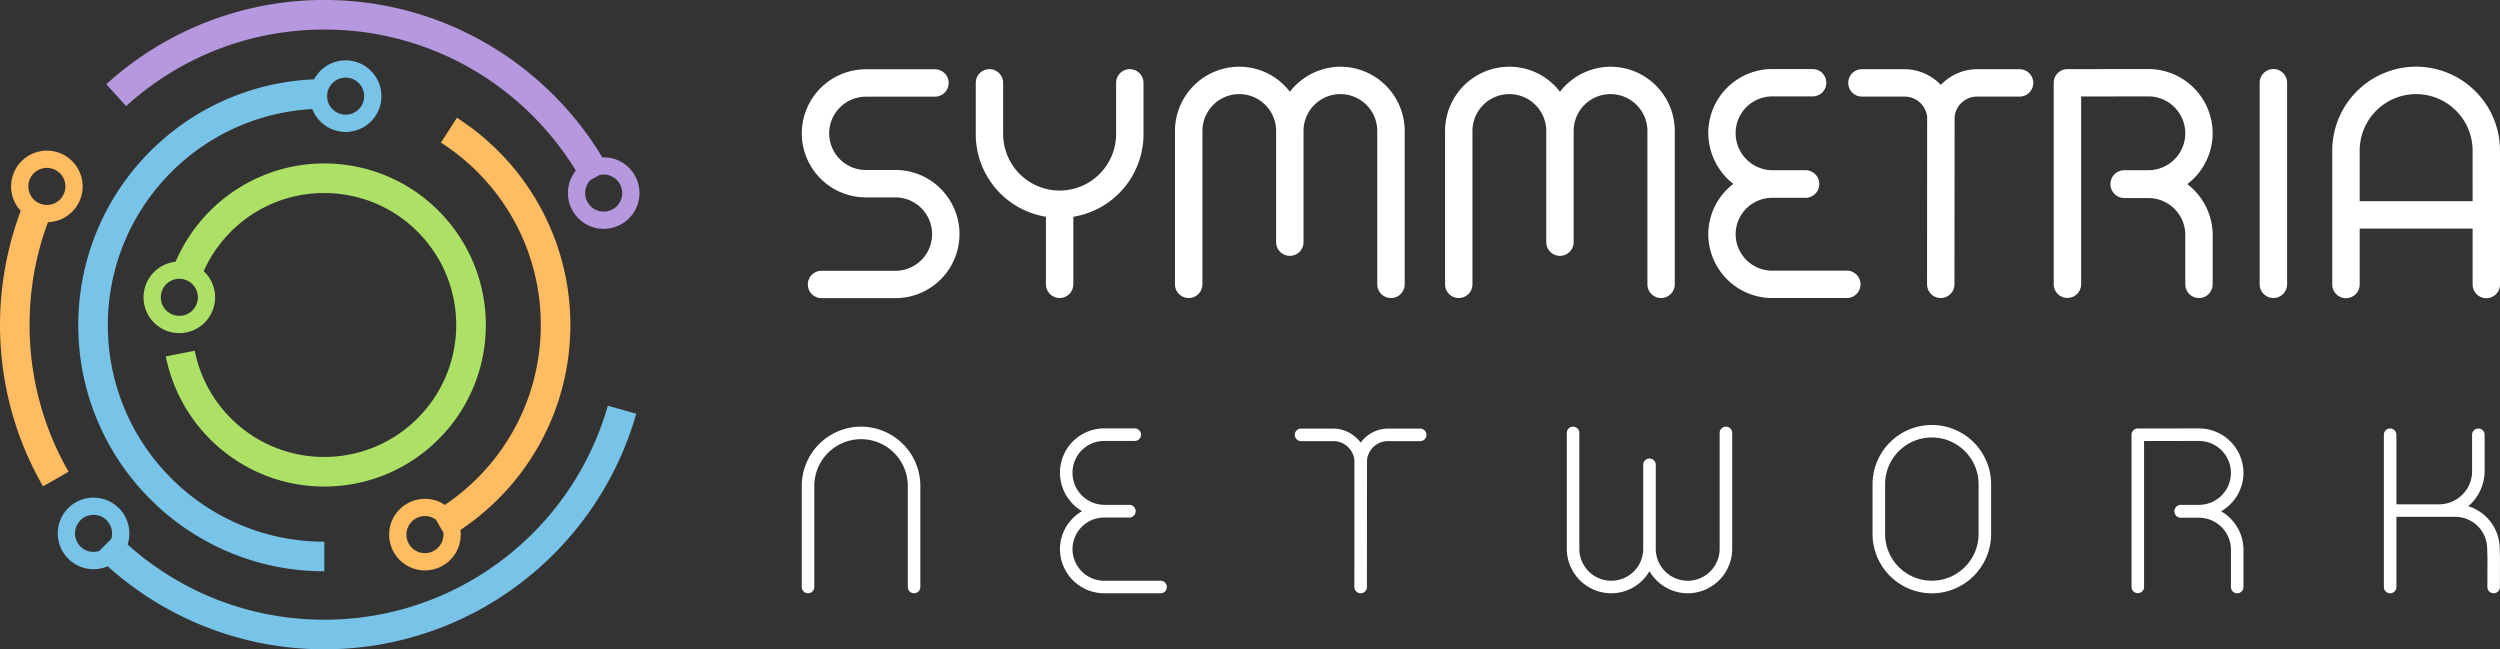 <svg xmlns="http://www.w3.org/2000/svg" width="343.523" height="89.217" viewBox="0 0 343.523 89.217">
  <rect x="0" y="0" width="343.523" height="89.217" fill="#333333" stroke="none"/>
  <g id="Group_482" data-name="Group 482" transform="translate(364.165 224.943)">
    <path id="Path_724" data-name="Path 724" d="M-143.872-218.975a11.538,11.538,0,0,0-11.52,11.53v18.4a1.884,1.884,0,0,0,1.877,1.884,1.889,1.889,0,0,0,1.89-1.884v-7.68h15.518v7.68a1.884,1.884,0,0,0,1.879,1.884,1.885,1.885,0,0,0,1.885-1.884v-18.4a11.54,11.54,0,0,0-11.528-11.53m7.764,18.485h-15.518v-6.955a7.763,7.763,0,0,1,7.753-7.76,7.771,7.771,0,0,1,7.764,7.76Z" transform="translate(111.702 3.193)" fill="#fff"/>
    <path id="Path_725" data-name="Path 725" d="M-192.21-191.06h-10.256a5.022,5.022,0,0,1-5.023-5.017,5.013,5.013,0,0,1,5.023-4.99h4.588a1.891,1.891,0,0,0,1.882-1.9,1.888,1.888,0,0,0-1.882-1.894h-4.588a5.081,5.081,0,0,1-5.023-5.126A5.028,5.028,0,0,1-202.466-215h5.549a1.889,1.889,0,0,0,1.891-1.882,1.893,1.893,0,0,0-1.891-1.88h-5.549a8.79,8.79,0,0,0-8.782,8.78,8.916,8.916,0,0,0,3.442,7,8.74,8.74,0,0,0-3.442,6.9,8.792,8.792,0,0,0,8.782,8.784h10.256a1.889,1.889,0,0,0,1.882-1.88,1.9,1.9,0,0,0-1.882-1.887" transform="translate(81.817 3.307)" fill="#fff"/>
    <path id="Path_726" data-name="Path 726" d="M-160.009-218.764a1.89,1.89,0,0,0-1.882,1.882v27.7a1.886,1.886,0,0,0,1.882,1.88,1.882,1.882,0,0,0,1.887-1.88v-27.7a1.886,1.886,0,0,0-1.887-1.882" transform="translate(108.225 3.306)" fill="#fff"/>
    <path id="Path_727" data-name="Path 727" d="M-158.486-209.929a8.846,8.846,0,0,0-8.834-8.833l-11.124.012a1.88,1.88,0,0,0-1.883,1.88v27.678a1.881,1.881,0,0,0,1.883,1.88,1.885,1.885,0,0,0,1.887-1.88v-25.8l9.238-.014a5.084,5.084,0,0,1,5.073,5.072,5.081,5.081,0,0,1-5.073,5.072h-3.325a1.9,1.9,0,0,0-1.882,1.914,1.906,1.906,0,0,0,1.882,1.914h3.325a5.074,5.074,0,0,1,5.073,5.063v6.793a1.88,1.88,0,0,0,1.877,1.88,1.884,1.884,0,0,0,1.884-1.88v-6.793a8.812,8.812,0,0,0-3.486-6.977,8.839,8.839,0,0,0,3.486-6.986" transform="translate(98.361 3.307)" fill="#fff"/>
    <path id="Path_728" data-name="Path 728" d="M-175.176-218.749h-5.842a6.92,6.92,0,0,0-4.977,2.16,6.952,6.952,0,0,0-5-2.16h-5.847a1.882,1.882,0,0,0-1.877,1.882,1.879,1.879,0,0,0,1.877,1.88h5.847a3.125,3.125,0,0,1,3.118,2.791c0,.565-.006,3.781-.015,23a1.889,1.889,0,0,0,1.887,1.89,1.886,1.886,0,0,0,1.879-1.89c.009-13.336.02-20.938.02-22.66v-.305a3.087,3.087,0,0,1,3.085-2.823h5.842a1.881,1.881,0,0,0,1.883-1.88,1.884,1.884,0,0,0-1.883-1.882" transform="translate(88.522 3.314)" fill="#fff"/>
    <path id="Path_729" data-name="Path 729" d="M-279.52-204.9h0l-4.077,0a5.038,5.038,0,0,1-5.03-5.03,5.044,5.044,0,0,1,5.03-5.046h9.5a1.887,1.887,0,0,0,1.883-1.885,1.882,1.882,0,0,0-1.883-1.879h-9.5a8.812,8.812,0,0,0-8.793,8.81,8.8,8.8,0,0,0,8.793,8.794l4.077,0a5.047,5.047,0,0,1,5.032,5.05,5.039,5.039,0,0,1-5.032,5.036H-289.68a1.879,1.879,0,0,0-1.883,1.876,1.884,1.884,0,0,0,1.883,1.883h10.156a8.806,8.806,0,0,0,8.8-8.8,8.818,8.818,0,0,0-8.794-8.817" transform="translate(38.401 3.317)" fill="#fff"/>
    <path id="Path_730" data-name="Path 730" d="M-255.653-218.753a1.889,1.889,0,0,0-1.882,1.88v7.044a7.77,7.77,0,0,1-7.76,7.758,7.77,7.77,0,0,1-7.761-7.758v-7.044a1.89,1.89,0,0,0-1.883-1.88,1.888,1.888,0,0,0-1.88,1.88v7.044a11.487,11.487,0,0,0,9.642,11.358v9.275a1.888,1.888,0,0,0,1.883,1.89,1.885,1.885,0,0,0,1.88-1.89v-9.275a11.491,11.491,0,0,0,9.643-11.358v-7.044a1.889,1.889,0,0,0-1.882-1.88" transform="translate(46.733 3.312)" fill="#fff"/>
    <path id="Path_731" data-name="Path 731" d="M-212.076-218.97a8.848,8.848,0,0,0-6.949,3.442,8.7,8.7,0,0,0-6.955-3.442,8.837,8.837,0,0,0-8.83,8.831v21.072a1.884,1.884,0,0,0,1.883,1.88,1.882,1.882,0,0,0,1.88-1.88v-21.072a5.073,5.073,0,0,1,5.066-5.069,5.077,5.077,0,0,1,5.076,5.069v15.278a1.876,1.876,0,0,0,1.879,1.877,1.883,1.883,0,0,0,1.884-1.877v-15.278a5.071,5.071,0,0,1,5.066-5.069,5.077,5.077,0,0,1,5.07,5.069v21.072a1.883,1.883,0,0,0,1.877,1.88,1.881,1.881,0,0,0,1.882-1.88v-21.072a8.834,8.834,0,0,0-8.83-8.831" transform="translate(69.211 3.196)" fill="#fff"/>
    <path id="Path_732" data-name="Path 732" d="M-236.251-218.97a8.843,8.843,0,0,0-6.949,3.442,8.71,8.71,0,0,0-6.957-3.442,8.84,8.84,0,0,0-8.831,8.831v21.072a1.886,1.886,0,0,0,1.887,1.88,1.889,1.889,0,0,0,1.885-1.88v-21.072a5.07,5.07,0,0,1,5.06-5.069,5.07,5.07,0,0,1,5.067,5.069v15.278a1.884,1.884,0,0,0,1.89,1.877,1.874,1.874,0,0,0,1.876-1.877l0-15.278a5.071,5.071,0,0,1,5.069-5.069,5.069,5.069,0,0,1,5.063,5.069v21.072a1.887,1.887,0,0,0,1.883,1.88,1.886,1.886,0,0,0,1.887-1.88v-21.072a8.84,8.84,0,0,0-8.833-8.831" transform="translate(56.274 3.196)" fill="#fff"/>
    <path id="Path_733" data-name="Path 733" d="M-284.249-186.752a8.155,8.155,0,0,0-8.146,8.145v13.891a.862.862,0,0,0,.861.861.862.862,0,0,0,.863-.861v-13.891a6.43,6.43,0,0,1,6.423-6.423,6.43,6.43,0,0,1,6.424,6.423v13.891a.861.861,0,0,0,.861.861.861.861,0,0,0,.861-.861v-13.891a8.155,8.155,0,0,0-8.146-8.145" transform="translate(38.4 20.434)" fill="#fff"/>
    <path id="Path_734" data-name="Path 734" d="M-188.4-186.9a8.154,8.154,0,0,0-8.145,8.146v6.839a8.154,8.154,0,0,0,8.145,8.145,8.154,8.154,0,0,0,8.146-8.145v-6.839A8.154,8.154,0,0,0-188.4-186.9m6.424,14.985A6.43,6.43,0,0,1-188.4-165.5a6.43,6.43,0,0,1-6.423-6.423v-6.839a6.43,6.43,0,0,1,6.423-6.424,6.431,6.431,0,0,1,6.424,6.424Z" transform="translate(89.687 20.353)" fill="#fff"/>
    <path id="Path_735" data-name="Path 735" d="M-255.461-165.662h-7.744a4.357,4.357,0,0,1-4.353-4.353,4.346,4.346,0,0,1,4.353-4.329h3.466a.872.872,0,0,0,.861-.873.872.872,0,0,0-.861-.873h-3.466a4.4,4.4,0,0,1-4.353-4.427,4.359,4.359,0,0,1,4.353-4.355h4.2a.862.862,0,0,0,.863-.86.863.863,0,0,0-.863-.863h-4.2a6.085,6.085,0,0,0-6.077,6.077,6.146,6.146,0,0,0,3.038,5.294,6.026,6.026,0,0,0-3.038,5.208,6.083,6.083,0,0,0,6.077,6.076h7.744a.862.862,0,0,0,.863-.86.862.862,0,0,0-.863-.863" transform="translate(50.766 20.518)" fill="#fff"/>
    <path id="Path_736" data-name="Path 736" d="M-202.047-186.75a.861.861,0,0,0-.863.863v15.92a4.394,4.394,0,0,1-4.389,4.389,4.394,4.394,0,0,1-4.39-4.389v-11.544a.862.862,0,0,0-.861-.861.861.861,0,0,0-.861.861v11.544a4.395,4.395,0,0,1-4.39,4.389,4.394,4.394,0,0,1-4.389-4.389v-15.92a.861.861,0,0,0-.863-.863.861.861,0,0,0-.86.863v15.92a6.118,6.118,0,0,0,6.111,6.111,6.089,6.089,0,0,0,5.25-3.035,6.1,6.1,0,0,0,5.253,3.035,6.119,6.119,0,0,0,6.113-6.111v-15.92a.861.861,0,0,0-.861-.863" transform="translate(75.041 20.435)" fill="#fff"/>
    <path id="Path_737" data-name="Path 737" d="M-161.06-175.206a6.093,6.093,0,0,0,3.079-5.276,6.119,6.119,0,0,0-6.113-6.111l-8.406.006a.863.863,0,0,0-.861.861v20.913a.861.861,0,0,0,.861.861.861.861,0,0,0,.861-.861v-20.052c1.388,0,7.546-.006,7.546-.006a4.394,4.394,0,0,1,4.389,4.389,4.395,4.395,0,0,1-4.39,4.392h-2.513a.881.881,0,0,0-.863.884.882.882,0,0,0,.863.886h2.513a4.393,4.393,0,0,1,4.39,4.39v5.129a.861.861,0,0,0,.861.861.861.861,0,0,0,.861-.861v-5.129a6.093,6.093,0,0,0-3.079-5.276" transform="translate(102.089 20.519)" fill="#fff"/>
    <path id="Path_738" data-name="Path 738" d="M-134.853-170.036a6.141,6.141,0,0,0-4.324-5.868,6.4,6.4,0,0,0,2.249-4.835v-4.984a.862.862,0,0,0-.861-.861.862.862,0,0,0-.863.861v4.984a4.542,4.542,0,0,1-4.386,4.571l-6.013,0v-9.556a.863.863,0,0,0-.863-.863.863.863,0,0,0-.86.863V-164.8a.86.86,0,0,0,.86.861.861.861,0,0,0,.863-.861v-9.648l8.122,0a4.4,4.4,0,0,1,4.353,4.438c0,.026.037,1.234.037,1.234,0-.028-.011,3.967-.011,3.967a.861.861,0,0,0,.858.864.861.861,0,0,0,.864-.86l.011-3.993c0-.029-.037-1.24-.037-1.24" transform="translate(114.174 20.521)" fill="#fff"/>
    <path id="Path_739" data-name="Path 739" d="M-231.034-186.579h-4.418a4.686,4.686,0,0,0-3.756,1.937,4.722,4.722,0,0,0-3.778-1.937H-247.4a.862.862,0,0,0-.861.863.862.862,0,0,0,.861.861h4.418a2.917,2.917,0,0,1,2.914,2.625c0,.031-.009,17.423-.009,17.423a.861.861,0,0,0,.863.86.86.86,0,0,0,.861-.86s.015-17.335.012-17.389a2.9,2.9,0,0,1,2.894-2.659h4.418a.862.862,0,0,0,.861-.861.862.862,0,0,0-.861-.863" transform="translate(62.012 20.526)" fill="#fff"/>
    <path id="Path_740" data-name="Path 740" d="M-357.575-201.629a4.9,4.9,0,0,0,3.325-1.438,4.9,4.9,0,0,0,1.44-3.475,4.9,4.9,0,0,0-1.438-3.475,4.9,4.9,0,0,0-3.475-1.44,4.9,4.9,0,0,0-3.475,1.44,4.9,4.9,0,0,0-1.44,3.475,4.9,4.9,0,0,0,1.323,3.356,44.3,44.3,0,0,0-1.959,6.828,44.746,44.746,0,0,0-.89,8.859,44.588,44.588,0,0,0,1.5,11.482,44.284,44.284,0,0,0,4.413,10.692l3.509-2.016a40.181,40.181,0,0,1-4-9.709A40.526,40.526,0,0,1-360.1-187.5a40.872,40.872,0,0,1,.794-8.065,40.133,40.133,0,0,1,1.731-6.063m-2.694-4.914a2.536,2.536,0,0,1,.746-1.8,2.535,2.535,0,0,1,1.8-.745,2.537,2.537,0,0,1,1.8.745,2.541,2.541,0,0,1,.744,1.8,2.541,2.541,0,0,1-.744,1.8,2.537,2.537,0,0,1-1.8.744,2.535,2.535,0,0,1-1.8-.744,2.536,2.536,0,0,1-.746-1.8" transform="translate(0 7.215)" fill="#ffbc60"/>
    <path id="Path_741" data-name="Path 741" d="M-283.411-188.625A40.541,40.541,0,0,1-298-167.374a40.327,40.327,0,0,1-24.373,8.151,40.388,40.388,0,0,1-15.452-3.046,40.509,40.509,0,0,1-11.58-7.291,4.87,4.87,0,0,0,.241-1.52,4.908,4.908,0,0,0-1.44-3.477,4.9,4.9,0,0,0-3.477-1.438,4.9,4.9,0,0,0-3.474,1.438,4.9,4.9,0,0,0-1.44,3.477,4.9,4.9,0,0,0,1.44,3.475,4.894,4.894,0,0,0,3.474,1.44,4.92,4.92,0,0,0,1.946-.4,44.539,44.539,0,0,0,12.769,8.044,44.4,44.4,0,0,0,16.993,3.363,44.347,44.347,0,0,0,26.817-8.978,44.626,44.626,0,0,0,16.05-23.393Zm-68.237,18.3-1.656,1.666a2.527,2.527,0,0,1-.774.12,2.531,2.531,0,0,1-1.8-.744,2.539,2.539,0,0,1-.746-1.8,2.536,2.536,0,0,1,.746-1.8,2.531,2.531,0,0,1,1.8-.745,2.532,2.532,0,0,1,1.8.745,2.536,2.536,0,0,1,.746,1.8,2.527,2.527,0,0,1-.115.758" transform="translate(2.768 19.432)" fill="#78c4e9"/>
    <path id="Path_742" data-name="Path 742" d="M-282.825-201.885a4.9,4.9,0,0,0-3.475-1.44c-.065,0-.129,0-.193,0a44.8,44.8,0,0,0-15.45-15.369,44.333,44.333,0,0,0-22.749-6.252,44.442,44.442,0,0,0-16.052,2.987,44.589,44.589,0,0,0-13.908,8.595l2.731,3a40.531,40.531,0,0,1,12.638-7.815,40.375,40.375,0,0,1,14.591-2.7,40.3,40.3,0,0,1,20.685,5.664A40.718,40.718,0,0,1-290.126-201.5a4.9,4.9,0,0,0-1.09,3.087,4.9,4.9,0,0,0,1.44,3.475,4.9,4.9,0,0,0,3.475,1.44,4.9,4.9,0,0,0,3.475-1.44,4.9,4.9,0,0,0,1.44-3.475,4.9,4.9,0,0,0-1.44-3.475m-1.676,5.274a2.535,2.535,0,0,1-1.8.744,2.537,2.537,0,0,1-1.8-.744,2.535,2.535,0,0,1-.745-1.8,2.537,2.537,0,0,1,.745-1.8l.018-.017,1.222-.666a2.586,2.586,0,0,1,.559-.061,2.535,2.535,0,0,1,1.8.745,2.537,2.537,0,0,1,.745,1.8,2.535,2.535,0,0,1-.745,1.8" transform="translate(5.089 0)" fill="#b598dd"/>
    <path id="Path_743" data-name="Path 743" d="M-310.786-203.81a22.137,22.137,0,0,0-15.7-6.5,22.092,22.092,0,0,0-11.329,3.118,22.286,22.286,0,0,0-8.179,8.5c-.342.629-.642,1.237-.892,1.822l-.029.066a4.9,4.9,0,0,0-2.961,1.415,4.9,4.9,0,0,0-1.44,3.475,4.907,4.907,0,0,0,1.44,3.475A4.911,4.911,0,0,0-346.4-187a4.908,4.908,0,0,0,3.475-1.44,4.9,4.9,0,0,0,1.44-3.475,4.89,4.89,0,0,0-1.44-3.475c-.04-.041-.081-.081-.123-.121q.3-.679.611-1.246a18.226,18.226,0,0,1,6.685-6.957,18.028,18.028,0,0,1,9.266-2.531,18.072,18.072,0,0,1,12.821,5.311,18.066,18.066,0,0,1,5.311,12.819,18.072,18.072,0,0,1-5.311,12.821,18.072,18.072,0,0,1-12.821,5.311,18.049,18.049,0,0,1-9.45-2.648,18.249,18.249,0,0,1-6.705-7.225,18.032,18.032,0,0,1-.986-2.3,17.957,17.957,0,0,1-.649-2.421l-3.985.778a21.943,21.943,0,0,0,.809,2.96,22.016,22.016,0,0,0,1.207,2.828,22.278,22.278,0,0,0,8.2,8.843,22.081,22.081,0,0,0,11.56,3.253,22.131,22.131,0,0,0,15.7-6.5,22.128,22.128,0,0,0,6.5-15.694,22.134,22.134,0,0,0-6.5-15.694M-344.6-190.117a2.528,2.528,0,0,1-1.8.745,2.531,2.531,0,0,1-1.8-.745,2.531,2.531,0,0,1-.745-1.8,2.538,2.538,0,0,1,.745-1.8,2.545,2.545,0,0,1,1.8-.746,2.529,2.529,0,0,1,.614.075l.344.114a2.517,2.517,0,0,1,.841.557,2.54,2.54,0,0,1,.746,1.8,2.532,2.532,0,0,1-.746,1.8" transform="translate(6.877 7.828)" fill="#ace166"/>
    <path id="Path_744" data-name="Path 744" d="M-308.568-202.125A33.949,33.949,0,0,0-320.021-214.4l-2.19,3.414a29.915,29.915,0,0,1,10.087,10.8,29.62,29.62,0,0,1,3.629,14.264,29.6,29.6,0,0,1-3.98,14.882,29.937,29.937,0,0,1-9.2,9.837,4.886,4.886,0,0,0-2.737-.834,4.9,4.9,0,0,0-3.477,1.44,4.905,4.905,0,0,0-1.44,3.475,4.908,4.908,0,0,0,1.44,3.477,4.9,4.9,0,0,0,3.477,1.438,4.894,4.894,0,0,0,3.474-1.44,4.9,4.9,0,0,0,1.44-3.475,4.939,4.939,0,0,0-.041-.642,33.97,33.97,0,0,0,10.572-11.244,33.653,33.653,0,0,0,4.536-16.915,33.642,33.642,0,0,0-4.137-16.2m-14.046,46.8a2.534,2.534,0,0,1-1.8.745,2.541,2.541,0,0,1-1.8-.745,2.535,2.535,0,0,1-.744-1.8,2.537,2.537,0,0,1,.744-1.8,2.541,2.541,0,0,1,1.8-.745,2.53,2.53,0,0,1,1.521.507l1.005,1.748a2.55,2.55,0,0,1,.017.289,2.536,2.536,0,0,1-.746,1.8" transform="translate(18.639 5.639)" fill="#ffbc60"/>
    <path id="Path_745" data-name="Path 745" d="M-316.939-218.1a4.9,4.9,0,0,0-3.475-1.44,4.9,4.9,0,0,0-3.475,1.44,4.879,4.879,0,0,0-.866,1.17,33.706,33.706,0,0,0-22.5,9.875,33.7,33.7,0,0,0-9.9,23.907,33.7,33.7,0,0,0,9.9,23.907,33.7,33.7,0,0,0,23.907,9.906V-153.4a29.655,29.655,0,0,1-21.033-8.714,29.651,29.651,0,0,1-8.713-21.033,29.654,29.654,0,0,1,8.713-21.033A29.649,29.649,0,0,1-325-212.847a4.917,4.917,0,0,0,1.11,1.7,4.9,4.9,0,0,0,3.475,1.44,4.9,4.9,0,0,0,3.475-1.44,4.9,4.9,0,0,0,1.44-3.475,4.9,4.9,0,0,0-1.44-3.475m-1.676,5.274a2.535,2.535,0,0,1-1.8.745,2.537,2.537,0,0,1-1.8-.745,2.536,2.536,0,0,1-.746-1.8,2.539,2.539,0,0,1,.746-1.8,2.538,2.538,0,0,1,1.8-.746,2.536,2.536,0,0,1,1.8.746,2.537,2.537,0,0,1,.744,1.8,2.534,2.534,0,0,1-.744,1.8" transform="translate(3.747 2.892)" fill="#78c4e9"/>
  </g>
</svg>
